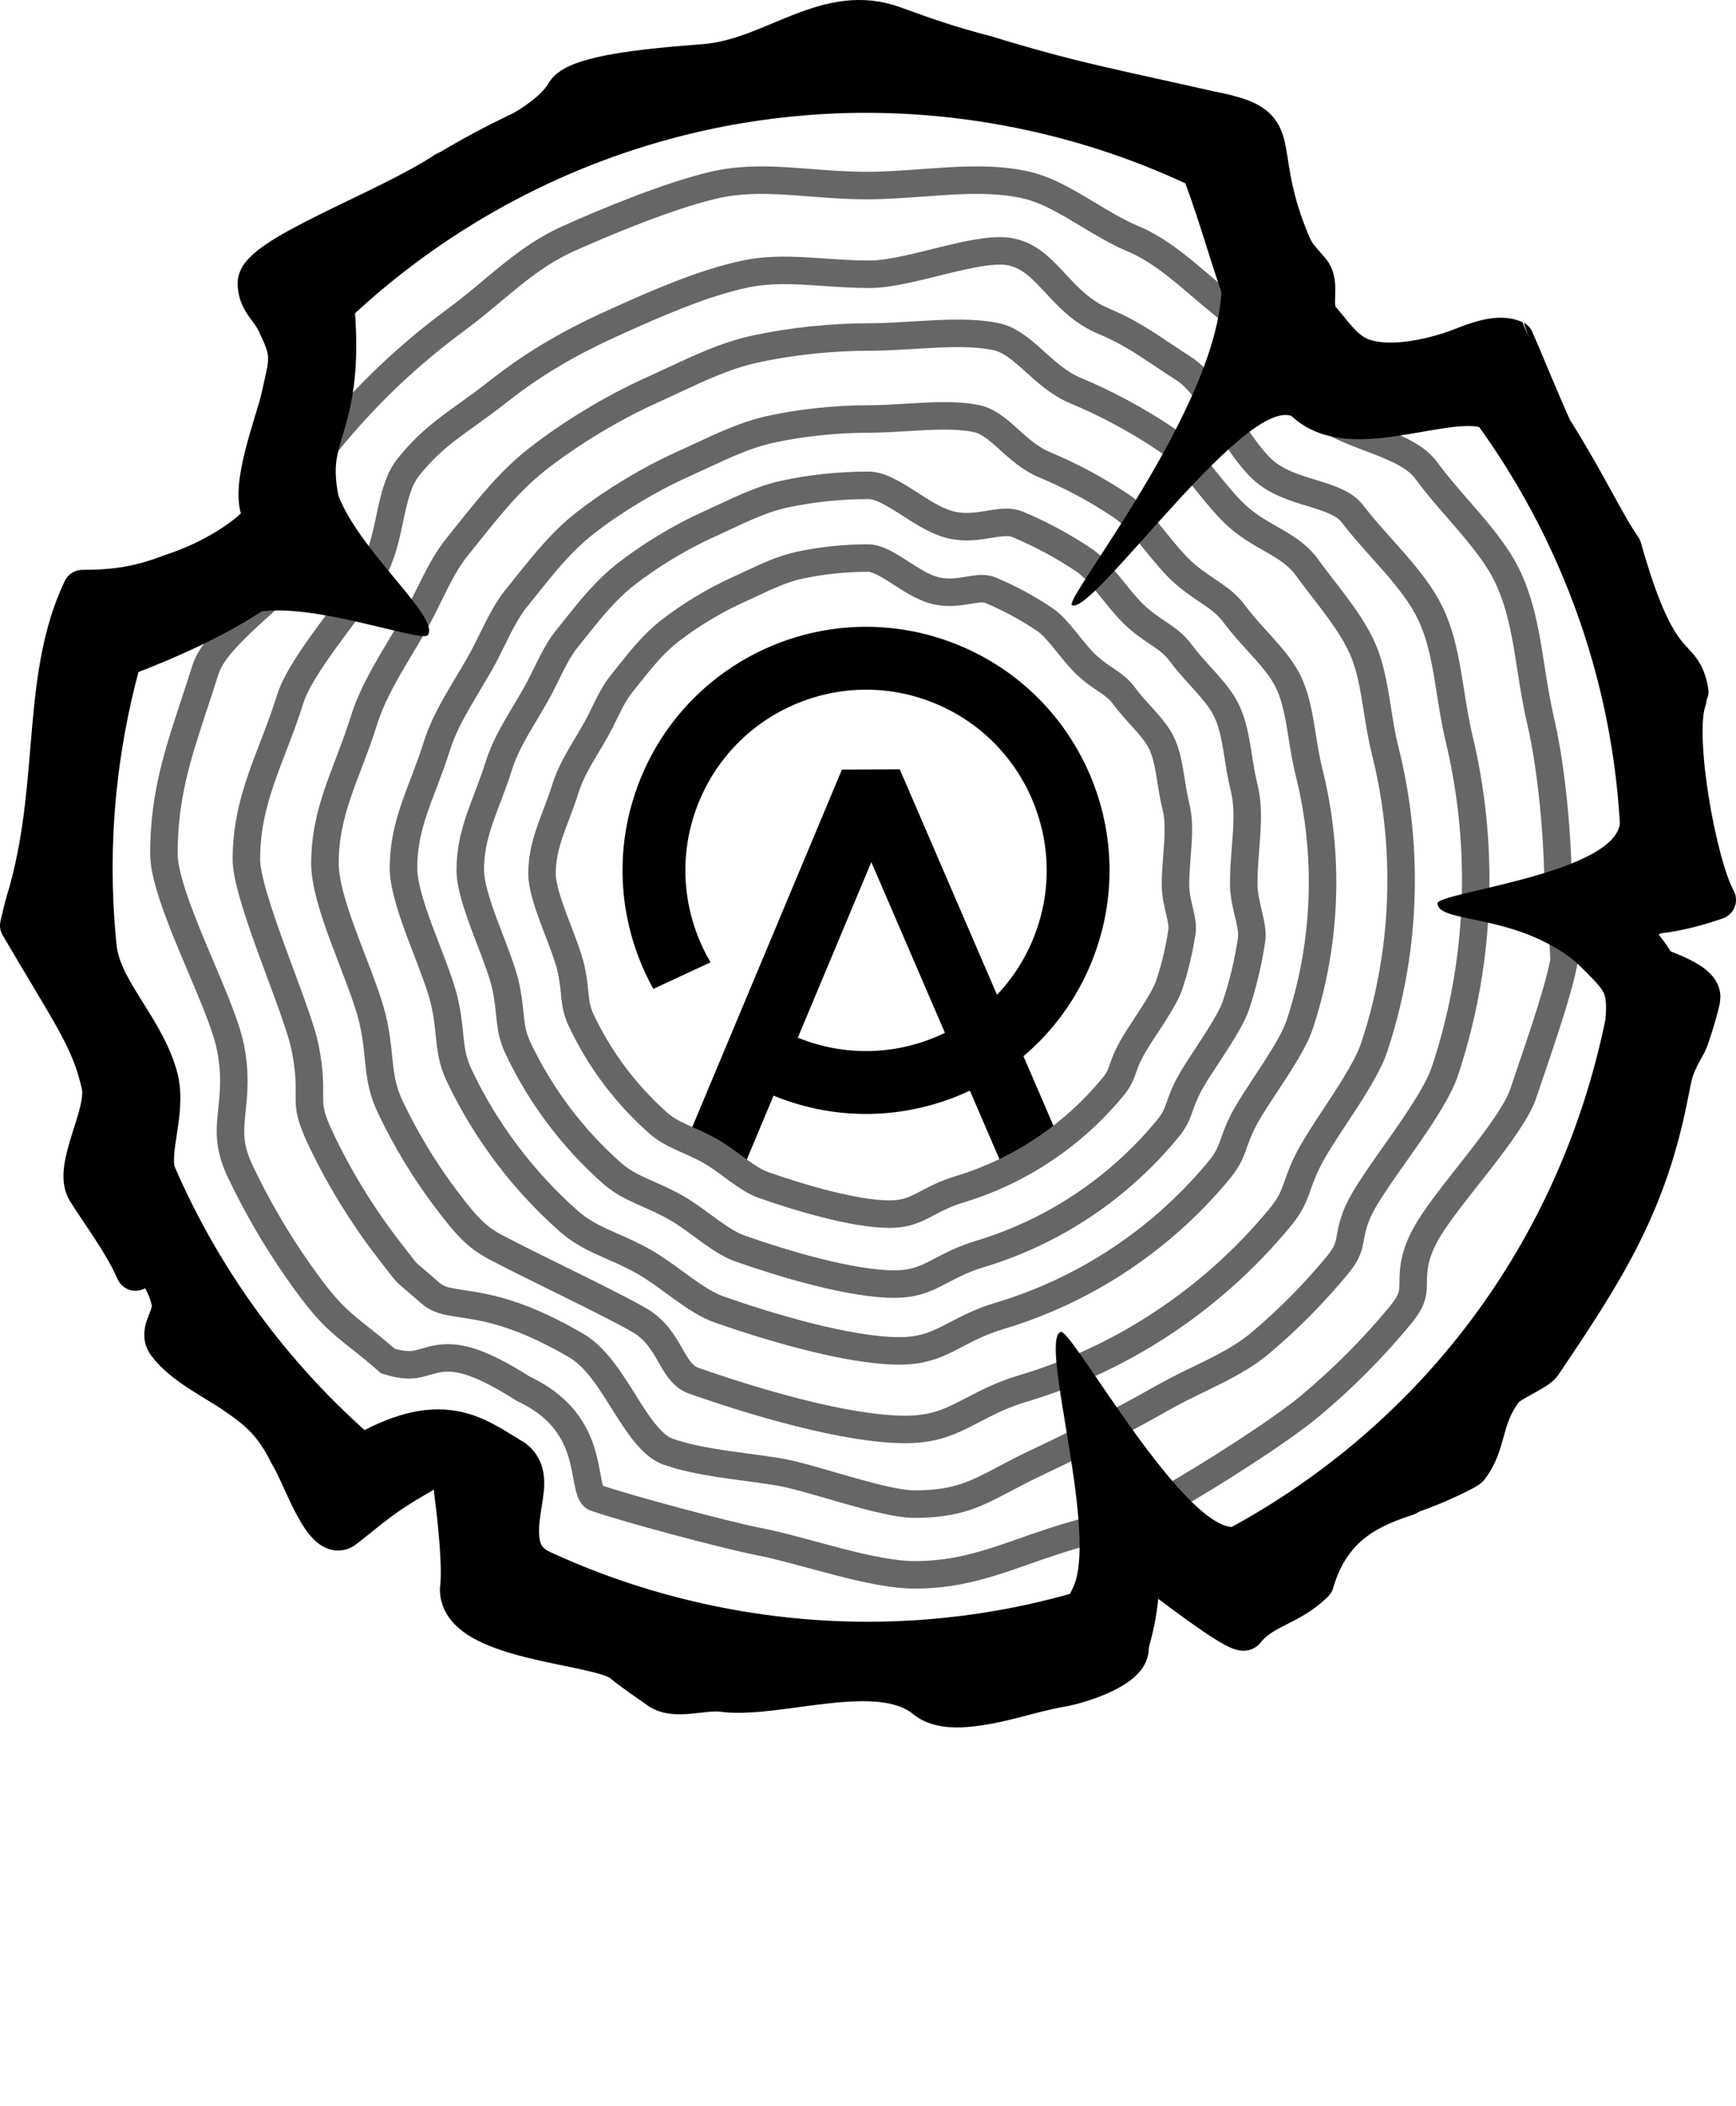 <?xml version="1.0" encoding="UTF-8"?> <svg xmlns="http://www.w3.org/2000/svg" viewBox="0 0 442.00 536.00" data-guides="{&quot;vertical&quot;:[],&quot;horizontal&quot;:[]}"><defs></defs><path fill="none" stroke="#666666" fill-opacity="1" stroke-width="7" stroke-opacity="1" alignment-baseline="baseline" baseline-shift="baseline" color="rgb(51, 51, 51)" id="tSvg15e3e18f484" title="Path 1" d="M396.731 227.355C396.731 227.45 396.731 227.545 396.731 227.64C396.746 227.734 396.762 227.827 396.777 227.921C397.499 232.326 397.987 238.032 398.22 244.605C397.462 248.732 395.623 254.929 393.56 261.296C392.211 265.46 390.819 269.537 389.62 273.05C388.936 275.055 388.314 276.876 387.799 278.424C387.137 280.414 385.68 283.038 383.588 286.156C381.529 289.224 379.006 292.552 376.378 295.925C375.513 297.034 374.629 298.158 373.745 299.282C369.408 304.794 365.058 310.322 362.895 314.336C361.336 317.229 360.545 319.629 360.162 321.786C359.842 323.585 359.825 325.169 359.811 326.385C359.809 326.584 359.807 326.774 359.804 326.952C359.78 328.251 359.703 329.182 359.339 330.239C358.967 331.316 358.215 332.747 356.529 334.787C349.617 343.147 341.945 350.859 333.619 357.819C325.643 364.485 307.349 375.995 298.001 381.312C295.023 383.006 294.112 383.217 293.397 383.344C293.198 383.379 292.977 383.411 292.727 383.447C291.666 383.6 290.08 383.829 287.393 384.725C284.353 385.738 282.62 386.747 281.12 387.621C280.953 387.719 280.788 387.815 280.625 387.909C279.184 388.739 277.641 389.561 274.303 390.48C269.523 391.795 264.992 393.385 260.752 394.872C258.227 395.758 255.806 396.608 253.495 397.342C247.087 399.379 240.686 400.855 232.877 400.855C227.471 400.855 220.611 399.387 213.431 397.533C211.272 396.975 209.072 396.379 206.894 395.788C202.054 394.476 197.322 393.193 193.378 392.428C184.938 390.791 159.594 384.023 151.658 381.242C151.111 381.051 150.671 380.731 150.195 379.199C149.943 378.386 149.741 377.412 149.506 376.162C149.471 375.977 149.436 375.787 149.399 375.591C149.2 374.522 148.973 373.302 148.679 372.053C147.971 369.046 146.823 365.598 144.382 362.254C141.962 358.938 138.415 355.92 133.186 353.469C121.37 345.955 115.776 344.915 110.723 346.005C109.879 346.187 109.039 346.434 108.342 346.638C108.156 346.693 107.981 346.744 107.818 346.791C106.98 347.03 106.243 347.213 105.435 347.313C103.995 347.49 102 347.44 98.766 346.437C95.865 343.896 93.558 342.07 91.544 340.476C87.134 336.985 84.131 334.608 79.379 328.279C72.317 318.872 66.179 308.736 61.098 298.005C58.443 292.4 58.478 288.568 58.885 284.212C58.939 283.633 59.001 283.04 59.065 282.429C59.502 278.242 60.026 273.223 58.653 266.494C57.991 263.251 56.523 259.195 54.817 254.937C53.705 252.16 52.434 249.161 51.148 246.125C50.452 244.482 49.751 242.828 49.068 241.193C47.098 236.474 45.243 231.83 43.882 227.632C42.499 223.368 41.731 219.872 41.731 217.364C41.731 202.646 45.194 192.166 49.419 179.383C50.356 176.549 51.329 173.603 52.311 170.472C52.972 168.363 54.444 166.051 56.638 163.498C58.813 160.967 61.508 158.414 64.395 155.778C65.008 155.218 65.632 154.652 66.26 154.083C68.532 152.024 70.86 149.914 72.934 147.837C75.574 145.193 78.051 142.366 79.656 139.409C82.684 133.834 82.051 128.348 81.564 124.131C81.531 123.842 81.498 123.558 81.468 123.281C80.964 118.751 80.887 115.702 83.335 112.677C92.835 100.937 103.819 90.442 116.001 81.475C119.344 79.015 122.5 76.381 125.499 73.878C127.113 72.531 128.682 71.222 130.211 69.997C134.704 66.398 139.22 63.204 144.666 60.757C155.012 56.106 170.724 49.698 181.666 47.138C187.791 45.705 193.765 45.683 200.13 46.063C202.062 46.178 204.064 46.334 206.123 46.495C210.694 46.852 215.545 47.23 220.518 47.23C225.398 47.23 230.398 46.865 235.211 46.515C237.501 46.348 239.749 46.184 241.921 46.064C248.835 45.682 255.315 45.707 261.431 47.138C265.717 48.141 269.965 50.401 274.517 53.096C275.324 53.574 276.145 54.069 276.978 54.57C280.67 56.794 284.59 59.155 288.515 60.794C293.478 62.867 297.956 66.214 302.569 70.059C303.641 70.952 304.729 71.882 305.834 72.825C309.35 75.825 313.032 78.968 316.881 81.559C320.377 83.914 322.474 87.083 324.733 90.974C324.977 91.393 325.223 91.822 325.474 92.26C327.48 95.762 329.802 99.814 333.451 103.287C337.581 107.219 343.531 109.473 348.653 111.414C349.182 111.615 349.702 111.812 350.211 112.007C356.112 114.273 360.652 116.342 363.147 119.766C365.513 123.012 368.423 126.361 371.273 129.64C372.312 130.835 373.343 132.021 374.336 133.19C378.169 137.698 381.568 142.073 383.693 146.458C386.34 151.918 387.707 157.653 388.785 163.811C389.123 165.74 389.437 167.749 389.759 169.807C390.439 174.153 391.153 178.718 392.198 183.223C395.147 195.939 396.731 213.587 396.731 227.355Z"></path><path fill="none" stroke="#666666" fill-opacity="1" stroke-width="7" stroke-opacity="1" alignment-baseline="baseline" baseline-shift="baseline" color="rgb(51, 51, 51)" id="tSvgbd3ccf3c99" title="Path 2" d="M146.797 342.541C146.791 342.538 146.786 342.534 146.78 342.531C146.775 342.528 146.769 342.525 146.764 342.522C134.374 335.295 126.299 333.278 120.325 332.272C119.254 332.091 118.306 331.945 117.455 331.814C113.395 331.187 111.556 330.903 109.32 328.924C107.458 327.276 106.231 326.239 105.356 325.499C105.349 325.493 105.342 325.488 105.335 325.482C104.434 324.719 104.029 324.373 103.668 324.012C103.088 323.432 102.616 322.819 101.052 320.791C100.546 320.136 99.926 319.332 99.152 318.334C92.317 309.523 86.418 299.955 81.603 289.776C79.046 284.372 78.801 282.154 78.772 279.873C78.765 279.4 78.771 278.903 78.776 278.369C78.803 275.855 78.838 272.52 77.73 266.894C77.185 264.128 75.911 260.265 74.416 256.072C73.511 253.534 72.48 250.753 71.424 247.906C70.723 246.018 70.012 244.1 69.32 242.204C67.563 237.395 65.895 232.643 64.669 228.469C63.414 224.198 62.731 220.883 62.731 218.812C62.731 211.117 64.285 204.751 66.46 198.396C67.381 195.705 68.4 193.051 69.469 190.268C69.676 189.73 69.884 189.188 70.094 188.64C71.379 185.28 72.703 181.74 73.903 177.911C75.267 173.556 79.002 167.955 83.401 161.934C84.304 160.697 85.237 159.441 86.17 158.184C89.564 153.614 92.967 149.032 95.026 145.284C97.304 141.138 98.326 136.288 99.216 132.064C99.329 131.527 99.44 131.001 99.551 130.487C100.601 125.632 101.685 121.727 104.031 118.827C109.017 112.66 113.364 109.543 118.896 105.576C121.279 103.868 123.881 102.002 126.85 99.666C136.613 91.984 145.682 86.893 157.29 81.672C167.508 77.075 179.08 71.997 189.822 69.737C194.654 68.72 199.542 68.701 204.775 68.974C206.38 69.058 208.049 69.172 209.762 69.289C213.476 69.543 217.394 69.812 221.309 69.812C224.126 69.812 227.33 69.285 230.53 68.606C232.953 68.092 235.525 67.455 238.054 66.829C238.878 66.625 239.696 66.422 240.504 66.225C243.851 65.408 247.057 64.677 249.965 64.246C252.914 63.81 255.289 63.729 257.044 64.049C261.467 64.856 264.367 67.473 267.772 71.097C268.103 71.45 268.441 71.815 268.787 72.189C271.838 75.485 275.52 79.461 280.896 81.709C286.993 84.257 290.986 86.928 295.966 90.26C297.613 91.362 299.368 92.536 301.342 93.801C304.869 96.062 307.801 100.162 310.988 105.174C311.397 105.817 311.812 106.478 312.233 107.149C314.895 111.393 317.821 116.058 321.317 119.389C324.773 122.682 329.729 124.194 333.693 125.403C334.04 125.509 334.38 125.613 334.711 125.715C339.332 127.146 342.494 128.381 344.246 130.679C346.537 133.683 349.243 136.71 351.875 139.654C352.999 140.912 354.11 142.155 355.169 143.374C358.821 147.578 362.036 151.687 364.133 156.018C366.345 160.585 367.52 165.598 368.47 171.041C368.75 172.642 369.013 174.307 369.282 176.008C369.9 179.924 370.549 184.032 371.497 187.986C374.265 199.536 375.731 211.594 375.731 223.999C375.731 231.934 375.131 239.726 373.975 247.334C372.655 256.016 370.61 264.459 367.904 272.601C366.454 276.964 362.75 282.797 358.472 288.978C357.388 290.544 356.267 292.132 355.156 293.707C352.056 298.098 349.03 302.386 347.098 305.78C344.76 309.887 344.24 312.702 343.83 314.92C343.789 315.146 343.748 315.365 343.707 315.579C343.502 316.64 343.3 317.468 342.89 318.389C342.478 319.317 341.791 320.476 340.5 322.039C334.567 329.222 327.995 335.859 320.871 341.864C317.512 344.696 313.564 346.93 309.253 349.101C307.952 349.755 306.596 350.415 305.215 351.086C302.152 352.575 298.967 354.123 295.999 355.813C285.495 361.793 274.689 367.212 263.97 372.275C260.772 373.785 258.135 375.179 255.777 376.425C248.289 380.382 243.611 382.855 232.737 382.855C228.991 382.855 222.739 381.287 215.89 379.341C214.545 378.959 213.178 378.562 211.817 378.168C206.601 376.655 201.47 375.166 197.972 374.6C195.508 374.202 192.737 373.83 189.99 373.461C187.743 373.159 185.512 372.86 183.481 372.55C178.67 371.816 174.126 370.919 170.113 369.511C168.397 368.91 166.683 367.593 164.866 365.517C163.052 363.444 161.345 360.861 159.542 358.008C159.256 357.556 158.967 357.095 158.675 356.63C157.179 354.246 155.6 351.732 153.941 349.498C151.96 346.83 149.637 344.24 146.797 342.541Z"></path><path fill="none" stroke="#666666" fill-opacity="1" stroke-width="7" stroke-opacity="1" alignment-baseline="baseline" baseline-shift="baseline" color="rgb(51, 51, 51)" id="tSvge63c55d6f3" title="Path 3" d="M127.13 317.948C127.119 317.942 127.109 317.937 127.098 317.931C127.087 317.926 127.076 317.92 127.065 317.915C121.787 315.275 119.204 312.657 113.764 305.476C108.167 298.088 103.314 290.107 99.315 281.646C97.569 277.952 97.001 274.875 96.607 271.469C96.526 270.767 96.452 270.037 96.375 269.276C96.079 266.366 95.739 263.015 94.804 259.162C93.802 255.039 91.767 249.748 89.707 244.396C89.008 242.578 88.305 240.753 87.64 238.964C84.884 231.556 82.731 224.713 82.731 219.792C82.731 213.092 84.095 207.463 86.012 201.817C86.836 199.391 87.748 196.998 88.706 194.486C88.875 194.043 89.045 193.597 89.217 193.146C90.35 190.163 91.519 187.024 92.576 183.648C94.689 176.894 98.173 171.06 101.906 164.807C103.111 162.79 104.341 160.729 105.56 158.579C106.891 156.231 108.121 153.73 109.294 151.345C109.815 150.284 110.326 149.246 110.828 148.255C112.519 144.923 114.233 141.885 116.37 139.239C117.289 138.102 118.188 136.977 119.075 135.867C124.787 128.72 130.017 122.175 136.948 116.772C145.399 110.184 155.98 103.788 165.868 99.336C167.709 98.507 169.523 97.66 171.322 96.82C178.277 93.571 185.003 90.43 192.164 88.871C201.456 86.849 211.651 85.778 221.583 85.778C224.991 85.778 228.809 85.547 232.59 85.317C234.551 85.199 236.502 85.08 238.38 84.995C244.087 84.737 249.353 84.763 253.649 85.698C256.779 86.379 259.431 88.435 262.641 91.299C262.967 91.59 263.3 91.891 263.642 92.2C266.42 94.709 269.731 97.699 273.732 99.373C281.888 102.786 289.639 106.975 296.893 111.849C299.699 113.735 302.482 116.833 305.461 120.456C306.026 121.143 306.6 121.853 307.182 122.572C309.518 125.457 311.977 128.494 314.422 130.825C317.386 133.652 320.602 135.479 323.39 137.064C323.722 137.252 324.047 137.437 324.365 137.62C327.402 139.364 329.98 141.001 332.228 143.685C333.727 145.779 335.378 147.917 336.979 149.993C338.027 151.35 339.054 152.68 340.003 153.952C342.53 157.338 344.787 160.661 346.497 164.195C348.299 167.921 349.261 172.099 350.058 176.706C350.27 177.928 350.472 179.198 350.678 180.497C351.224 183.932 351.801 187.567 352.67 191.026C355.322 201.583 356.731 212.636 356.731 224.023C356.731 230.859 356.223 237.574 355.244 244.133C354.091 251.856 352.283 259.364 349.881 266.6C348.679 270.218 345.893 274.938 342.661 279.953C341.75 281.367 340.799 282.809 339.858 284.238C337.602 287.661 335.396 291.008 333.887 293.725C332.04 297.05 331.134 299.603 330.397 301.681C330.245 302.111 330.1 302.52 329.956 302.911C329.16 305.063 328.281 307.02 325.897 309.909C321.398 315.36 316.48 320.453 311.192 325.137C304.208 331.324 296.58 336.799 288.421 341.448C279.609 346.469 270.179 350.527 260.273 353.48C255.076 355.029 251.072 357.123 247.63 358.924C246.658 359.433 245.73 359.919 244.833 360.361C240.766 362.37 236.775 363.855 230.579 363.855C222.966 363.855 213.159 362.065 203.308 359.577C193.514 357.103 183.907 353.999 176.778 351.496C174.145 350.571 172.824 348.714 171.071 345.668C170.943 345.446 170.813 345.217 170.679 344.981C169.079 342.164 166.943 338.403 162.733 336.004C158.439 333.558 151.84 330.26 145.223 326.993C144.059 326.418 142.893 325.844 141.737 325.275C136.265 322.578 131.008 319.989 127.13 317.948Z"></path><path fill="none" stroke="#666666" fill-opacity="1" stroke-width="7" stroke-opacity="1" alignment-baseline="baseline" baseline-shift="baseline" color="rgb(51, 51, 51)" id="tSvga70da2441" title="Path 4" d="M102.731 220.946C102.731 215.281 103.884 210.516 105.518 205.71C106.221 203.642 107 201.602 107.822 199.45C107.967 199.07 108.113 198.687 108.261 198.299C109.233 195.743 110.24 193.042 111.151 190.134C112.945 184.411 115.891 179.482 119.084 174.139C120.122 172.403 121.186 170.623 122.244 168.758C123.394 166.733 124.46 164.567 125.469 162.517C125.915 161.612 126.349 160.73 126.774 159.893C128.219 157.048 129.67 154.483 131.47 152.258C132.261 151.28 133.033 150.315 133.795 149.363C138.696 143.238 143.143 137.681 149.037 133.092C156.253 127.473 165.294 122.014 173.738 118.216C175.332 117.499 176.899 116.769 178.447 116.046C184.406 113.267 190.111 110.606 196.193 109.284C204.127 107.56 212.835 106.646 221.319 106.646C224.256 106.646 227.56 106.446 230.812 106.249C232.49 106.147 234.154 106.047 235.748 105.975C240.638 105.753 245.099 105.78 248.715 106.566C251.26 107.119 253.447 108.793 256.203 111.249C256.48 111.496 256.764 111.753 257.058 112.018C259.432 114.161 262.339 116.784 265.854 118.254C272.819 121.164 279.438 124.738 285.633 128.895C287.972 130.465 290.317 133.065 292.874 136.17C293.352 136.752 293.84 137.354 294.337 137.967C296.342 140.441 298.478 143.076 300.6 145.098C302.924 147.311 305.287 148.896 307.308 150.252C307.71 150.521 308.098 150.781 308.47 151.036C310.755 152.6 312.659 154.08 314.381 156.419C316.11 158.767 318.209 161.074 320.177 163.236C320.796 163.915 321.401 164.581 321.978 165.228C324.503 168.064 326.639 170.722 328.004 173.539C329.518 176.665 330.334 180.187 331.016 184.123C331.194 185.155 331.366 186.234 331.542 187.341C332.011 190.291 332.512 193.44 333.263 196.427C335.528 205.431 336.731 214.858 336.731 224.571C336.731 230.401 336.297 236.129 335.461 241.723C334.476 248.31 332.933 254.713 330.881 260.885C329.874 263.915 327.52 267.907 324.744 272.209C323.971 273.408 323.161 274.636 322.356 275.856C320.416 278.796 318.506 281.69 317.202 284.035C315.596 286.923 314.805 289.152 314.173 290.934C314.043 291.299 313.92 291.645 313.798 291.974C313.131 293.777 312.403 295.4 310.401 297.823C306.559 302.473 302.36 306.817 297.844 310.813C291.88 316.09 285.365 320.759 278.398 324.725C270.873 329.007 262.82 332.469 254.36 334.988C249.852 336.33 246.363 338.153 243.408 339.698C242.58 340.131 241.795 340.541 241.041 340.913C237.597 342.612 234.25 343.855 229.035 343.855C222.568 343.855 214.204 342.334 205.767 340.205C197.386 338.09 189.161 335.436 183.056 333.295C180.192 332.291 177.189 330.349 173.914 328C173.218 327.501 172.503 326.977 171.775 326.445C169.259 324.604 166.596 322.655 164.049 321.206C161.242 319.608 158.451 318.378 155.937 317.269C155.079 316.89 154.253 316.526 153.469 316.166C150.3 314.711 147.492 313.199 144.795 310.813C139.076 305.752 133.864 300.133 129.244 294.042C124.465 287.74 120.321 280.934 116.906 273.717C115.441 270.622 114.963 268.047 114.629 265.157C114.56 264.566 114.498 263.947 114.432 263.3C114.178 260.804 113.882 257.891 113.071 254.553C112.204 250.986 110.439 246.405 108.669 241.811C108.072 240.26 107.474 238.709 106.909 237.193C104.541 230.835 102.731 225.056 102.731 220.946Z"></path><path fill="none" stroke="#666666" fill-opacity="1" stroke-width="7" stroke-opacity="1" alignment-baseline="baseline" baseline-shift="baseline" color="rgb(51, 51, 51)" id="tSvg1755770a6e" title="Path 5" d="M119.731 221.488C119.731 216.68 120.706 212.631 122.1 208.521C122.7 206.748 123.366 205.001 124.072 203.147C124.196 202.82 124.322 202.489 124.449 202.154C125.285 199.951 126.154 197.614 126.941 195.095C128.464 190.225 130.955 186.046 133.689 181.458C134.585 179.955 135.507 178.408 136.429 176.779C137.424 175.023 138.351 173.134 139.22 171.363C139.601 170.587 139.971 169.834 140.33 169.124C141.567 166.683 142.795 164.51 144.309 162.634C144.99 161.789 145.656 160.955 146.311 160.135C150.523 154.857 154.304 150.121 159.317 146.207C165.485 141.392 173.216 136.711 180.432 133.457C181.818 132.832 183.173 132.198 184.51 131.573C189.621 129.183 194.456 126.922 199.62 125.797C206.398 124.32 213.842 123.536 221.095 123.536C223.668 123.536 226.607 125.08 230.456 127.529C230.861 127.787 231.278 128.055 231.702 128.328C233.131 129.248 234.651 130.226 236.133 131.066C238.071 132.164 240.222 133.192 242.486 133.686C245.958 134.443 249.291 133.886 251.836 133.46C252.099 133.417 252.352 133.374 252.597 133.335C255.459 132.874 257.352 132.739 259.154 133.494C265.106 135.988 270.763 139.05 276.057 142.613C277.999 143.92 279.973 146.106 282.171 148.783C282.575 149.276 282.991 149.79 283.414 150.314C285.138 152.446 286.999 154.749 288.848 156.515C290.876 158.452 292.946 159.844 294.683 161.012C295.025 161.242 295.355 161.463 295.668 161.679C297.615 163.015 299.197 164.252 300.627 166.2C302.129 168.245 303.957 170.259 305.651 172.125C306.179 172.706 306.694 173.274 307.181 173.823C309.346 176.26 311.142 178.507 312.283 180.869C313.553 183.498 314.245 186.477 314.829 189.857C314.98 190.732 315.126 191.653 315.277 192.601C315.681 195.149 316.116 197.894 316.767 200.489C317.636 203.954 317.665 207.673 317.42 211.806C317.346 213.054 317.243 214.374 317.137 215.737C316.907 218.683 316.662 221.825 316.662 224.855C316.662 227.594 317.296 230.247 317.813 232.411C317.879 232.688 317.943 232.956 318.004 233.215C318.584 235.698 318.907 237.559 318.645 239.312C317.804 244.957 316.485 250.445 314.731 255.734C313.888 258.278 311.899 261.668 309.512 265.377C308.855 266.398 308.164 267.448 307.476 268.495C305.805 271.034 304.147 273.554 303.018 275.589C301.617 278.115 300.924 280.075 300.38 281.61C300.27 281.922 300.166 282.216 300.063 282.494C299.505 284.007 298.903 285.355 297.226 287.391C293.942 291.376 290.353 295.099 286.493 298.523C281.396 303.046 275.828 307.047 269.873 310.445C263.443 314.115 256.561 317.081 249.331 319.239C245.408 320.41 242.355 322.011 239.814 323.343C239.11 323.712 238.446 324.06 237.813 324.373C234.898 325.815 232.101 326.855 227.722 326.855C222.231 326.855 215.096 325.557 207.86 323.727C200.68 321.911 193.631 319.63 188.396 317.789C186.01 316.95 183.481 315.316 180.67 313.294C180.081 312.87 179.473 312.424 178.852 311.969C176.687 310.381 174.367 308.679 172.152 307.415C169.717 306.025 167.285 304.949 165.12 303.993C164.388 303.669 163.687 303.359 163.027 303.055C160.323 301.81 157.961 300.531 155.698 298.523C150.81 294.186 146.354 289.371 142.406 284.151C138.321 278.75 134.779 272.917 131.86 266.732C130.633 264.133 130.231 261.972 129.947 259.509C129.889 259.01 129.836 258.483 129.78 257.93C129.562 255.779 129.304 253.229 128.599 250.319C127.846 247.214 126.312 243.223 124.788 239.257C124.278 237.929 123.769 236.603 123.29 235.315C121.252 229.827 119.731 224.929 119.731 221.488Z"></path><path fill="black" stroke="none" fill-opacity="1" stroke-width="1" stroke-opacity="1" alignment-baseline="baseline" baseline-shift="baseline" color="rgb(51, 51, 51)" id="tSvg5b43da30bc" title="Path 6" d="M273 154.045C270 153.545 310.199 103.945 310.999 73.545C325.333 83.878 340.999 115.545 329.999 106.545C319.111 97.636 278.5 156.545 273 154.045Z"></path><path fill="black" stroke="none" fill-opacity="1" stroke-width="1" stroke-opacity="1" alignment-baseline="baseline" baseline-shift="baseline" color="rgb(51, 51, 51)" id="tSvgdf0d2e8cf9" title="Path 7" d="M366 230.045C364.905 227.208 412 222.545 412.5 209.046C419 228.045 418.206 265.704 409 253.045C393 231.045 366.644 236.052 366 230.045Z"></path><path fill="black" stroke="none" fill-opacity="1" stroke-width="1" stroke-opacity="1" alignment-baseline="baseline" baseline-shift="baseline" color="rgb(51, 51, 51)" id="tSvg517dec9d48" title="Path 8" d="M270 339.046C272.351 337.117 302.525 392.305 315.5 388.547C299.497 400.677 265.69 418.388 273 404.547C280.074 391.154 264.498 341.541 270 339.046Z"></path><path fill="black" stroke="none" fill-opacity="1" stroke-width="1" stroke-opacity="1" alignment-baseline="baseline" baseline-shift="baseline" color="rgb(51, 51, 51)" id="tSvg67c34f6301" title="Path 9" d="M109 161.545C108.182 164.474 67.779 148.478 59.312 159.004C65.453 139.885 82.969 105.977 84.928 121.506C86.824 136.533 112.073 156.343 109 161.545Z"></path><path fill="black" stroke="none" fill-opacity="1" stroke-width="1" stroke-opacity="1" alignment-baseline="baseline" baseline-shift="baseline" clip-rule="evenodd" color="rgb(51, 51, 51)" fill-rule="evenodd" id="tSvg9984c9aac9" title="Path 10" d="M263.171 238.682C253.706 262.249 226.929 273.681 203.363 264.216C199.486 262.659 195.938 260.634 192.757 258.231C190.584 263.235 188.327 268.446 186.26 273.228C189.702 275.503 193.422 277.466 197.4 279.063C229.166 291.821 265.26 276.412 278.018 244.645C290.776 212.879 275.367 176.785 243.6 164.027C211.834 151.269 175.74 166.678 162.982 198.445C155.733 216.494 157.578 235.941 166.35 251.711C171.205 249.457 176.06 247.202 180.915 244.948C173.906 233.074 172.293 218.192 177.829 204.408C187.294 180.841 214.071 169.409 237.637 178.874C261.204 188.339 272.636 215.116 263.171 238.682Z"></path><path fill="none" stroke="black" fill-opacity="1" stroke-width="16" stroke-opacity="1" alignment-baseline="baseline" baseline-shift="baseline" color="rgb(51, 51, 51)" stroke-linejoin="bevel" id="tSvg124ea942700" title="Path 11" d="M182.009 293.853C195.252 262.229 208.495 230.606 221.738 198.982C235.377 230.606 249.016 262.229 262.655 293.853"></path><path fill="none" stroke="black" fill-opacity="1" stroke-width="20" stroke-opacity="1" alignment-baseline="baseline" baseline-shift="baseline" color="rgb(51, 51, 51)" id="tSvg1204cb675aa" title="Path 12" d="M418.659 261.025C405.828 324.098 365.829 373.645 312.5 400.545C306 399.545 301 399.545 289.5 392.545C289.5 392.545 284.5 406.545 278.804 414.266C247.892 423.575 214.297 425.59 180.446 418.704C164.764 415.514 149.879 410.587 135.951 404.164C120.449 397.016 131 378.045 128 375.545C118 369.545 112 363.545 91.638 376.191C67.202 355.864 47.924 330.043 35.335 301.045C32.103 293.601 37.659 282.869 35.335 275.045C31.815 263.197 21.019 254.038 19.731 241.545C17.68 221.655 18.57 201.12 22.767 180.491C23.942 174.713 25.353 169.044 26.988 163.491C70.827 147.407 77.371 133.045 76.534 129.045C72.034 107.545 83.6 109.697 80.005 75.8C104.653 51.917 135.15 34.52 168.534 25.568C174.611 23.938 180.784 22.589 187.034 21.531C192.806 20.554 198.644 19.825 204.534 19.355C222.981 17.882 241.94 18.939 260.98 22.813C278.244 26.325 294.543 31.942 309.662 39.342C318.513 61.049 322.133 86.398 335.843 98.76C346.547 108.411 376.177 90.982 384.554 102.604C408.846 136.307 422.749 177.382 422.752 220.528C419 229.545 413 233.545 405.5 235.045C416 245.545 420 247.545 418.659 261.025Z"></path><path fill="none" stroke="black" fill-opacity="1" stroke-width="10" stroke-opacity="1" alignment-baseline="baseline" baseline-shift="baseline" color="rgb(51, 51, 51)" stroke-linecap="round" stroke-linejoin="round" id="tSvg1b7892f701" title="Path 14" d="M106.5 50.545C113.702 40.924 138 34.184 144 23.684C147.307 17.898 175.392 16.727 181 16.045C197.529 14.035 210.857 0.493 227.5 6.545C235.538 9.468 241.556 11.601 251 14.045C274.056 21.101 283.5 22.545 312 29.045"></path><path fill="none" stroke="black" fill-opacity="1" stroke-width="10" stroke-opacity="1" alignment-baseline="baseline" baseline-shift="baseline" color="rgb(51, 51, 51)" stroke-linecap="round" stroke-linejoin="round" id="tSvg2dc58d7952" title="Path 15" d="M308.5 28.295C328.398 31.997 318.378 36.351 328.056 60.545C329.89 65.132 330.394 65.118 333.611 68.92C336.586 72.437 333.319 77.96 336.25 81.309C339.479 85 342.18 89.474 346.986 91.156C354.352 93.734 365.39 91.074 372.25 88.406C376.004 86.946 381.544 84.744 385.597 86.545C385.685 86.584 394.943 108.967 395.5 109.545C404 123.045 408.5 133.045 413 139.545C422.5 173.545 428.085 164.979 430 176.045"></path><path fill="none" stroke="black" fill-opacity="1" stroke-width="10" stroke-opacity="1" alignment-baseline="baseline" baseline-shift="baseline" color="rgb(51, 51, 51)" stroke-linecap="round" stroke-linejoin="round" id="tSvgee5048975a" title="Path 16" d="M429.5 178.045C426.103 187.104 432.001 220.047 437 229.045C425.5 233.045 418.692 233.045 412.5 233.045"></path><path fill="none" stroke="black" fill-opacity="1" stroke-width="10" stroke-opacity="1" alignment-baseline="baseline" baseline-shift="baseline" color="rgb(51, 51, 51)" stroke-linecap="round" stroke-linejoin="round" id="tSvgf5969dfeb4" title="Path 17" d="M407 241.545C418.5 245.045 433.75 249.045 433 254.045C433 255.281 430.209 264.369 429.625 265.42C428.005 268.336 426.358 271.173 425.694 274.49C425.299 276.466 424.908 278.39 424.5 280.379C418.872 307.816 407.919 324.429 392.611 347.184C391.424 348.949 384.611 351.684 383 353.545C377.183 360.913 378.845 367.315 374 373.545C373.173 374.609 355.07 382.936 354 380.795"></path><path fill="none" stroke="black" fill-opacity="1" stroke-width="10" stroke-opacity="1" alignment-baseline="baseline" baseline-shift="baseline" color="rgb(51, 51, 51)" stroke-linecap="round" stroke-linejoin="round" id="tSvg6c416156a2" title="Path 18" d="M358.25 380.795C350 383.545 339 387.545 334.639 402.795C328.422 409.012 321.482 409.283 317 415.045C315.84 416.536 302 406.045 296 401.545"></path><path fill="none" stroke="black" fill-opacity="1" stroke-width="10" stroke-opacity="1" alignment-baseline="baseline" baseline-shift="baseline" color="rgb(51, 51, 51)" stroke-linecap="round" stroke-linejoin="round" id="tSvgd9bc8221ed" title="Path 19" d="M290.5 394.045C290.5 412.545 287.5 416.665 287.5 419.545C287.5 424.948 273.984 428.833 270.625 429.406C261.995 430.88 254.673 433.888 245.945 434.601C242.593 434.874 238.373 434.69 235.625 432.42C223.724 422.589 197.935 432.605 183.945 430.74C179.04 430.086 171.888 432.918 167.806 430.045C164.635 427.814 161.361 425.625 158.361 423.17C152.48 418.358 117 417.981 117 404.545C117.75 399.17 116.5 387.045 115.5 379.545"></path><path fill="none" stroke="black" fill-opacity="1" stroke-width="10" stroke-opacity="1" alignment-baseline="baseline" baseline-shift="baseline" color="rgb(51, 51, 51)" stroke-linecap="round" stroke-linejoin="round" id="tSvg73a11bb6bf" title="Path 20" d="M108.5 374.545C97 381.045 95.153 383.273 87.875 388.934C82.5 393.545 77 375.545 73.5 370.045C69.5 362.045 65.777 359.05 60 355.045C54.5 351.233 46.48 347.499 42.5 342.045C39.968 338.576 44.531 335.284 43.5 331.045C42.216 325.767 39.75 322.545 34 316.545"></path><path fill="none" stroke="black" fill-opacity="1" stroke-width="10" stroke-opacity="1" alignment-baseline="baseline" baseline-shift="baseline" color="rgb(51, 51, 51)" stroke-linecap="round" stroke-linejoin="round" id="tSvg11de49c5258" title="Path 21" d="M34.5 323.545C31.367 316.436 26.283 309.739 22.111 303.184C18.275 297.156 27.381 283.574 25.736 276.17C23.147 264.52 18.5 258.545 5 235.545C8 222.545 7 230.545 10.5 214.795"></path><path fill="none" stroke="black" fill-opacity="1" stroke-width="10" stroke-opacity="1" alignment-baseline="baseline" baseline-shift="baseline" color="rgb(51, 51, 51)" stroke-linecap="round" stroke-linejoin="round" id="tSvga374c505" title="Path 22" d="M7.5 226.045C15 198.295 10.5 172.045 21 150.045C29.466 150.045 35.625 149.09 43.5 146.045C59 141.045 68.511 131.806 67.25 130.545"></path><path fill="none" stroke="black" fill-opacity="1" stroke-width="10" stroke-opacity="1" alignment-baseline="baseline" baseline-shift="baseline" color="rgb(51, 51, 51)" stroke-linecap="round" stroke-linejoin="round" id="tSvg12577fca18" title="Path 23" d="M66.75 130.795C63.138 124.682 70.085 107.556 71.5 101.045C73.439 92.126 74.5 90.545 70.75 82.948C69 78.545 65.5 76.943 65.5 72.045C65.5 65.124 98.5 53.545 113.5 43.545"></path><path fill="none" stroke="#666666" fill-opacity="1" stroke-width="7" stroke-opacity="1" alignment-baseline="baseline" baseline-shift="baseline" color="rgb(51, 51, 51)" id="tSvg147a5ad7620" title="Path 24" d="M138 222.478C138 218.587 138.786 215.305 139.923 211.941C140.415 210.486 140.96 209.052 141.542 207.519C141.645 207.247 141.75 206.973 141.855 206.695C142.545 204.87 143.268 202.922 143.923 200.821C145.156 196.865 147.163 193.488 149.409 189.71C150.154 188.458 150.925 187.161 151.702 185.784C152.532 184.315 153.311 182.724 154.032 181.252C154.344 180.615 154.645 180 154.935 179.427C155.95 177.417 156.941 175.665 158.149 174.163C158.715 173.46 159.266 172.768 159.807 172.088C163.287 167.718 166.359 163.861 170.435 160.67C175.487 156.717 181.825 152.87 187.735 150.198C188.898 149.672 190.029 149.142 191.14 148.621C195.349 146.649 199.259 144.816 203.447 143.901C208.995 142.689 215.093 142.045 221.036 142.045C222.952 142.045 225.229 143.21 228.429 145.252C228.758 145.461 229.097 145.68 229.445 145.905C230.626 146.667 231.901 147.49 233.141 148.194C234.761 149.114 236.599 150 238.556 150.428C241.546 151.081 244.414 150.599 246.504 150.248C246.722 150.211 246.931 150.176 247.131 150.144C249.494 149.762 250.895 149.686 252.204 150.235C257.078 152.283 261.711 154.797 266.047 157.722C267.566 158.748 269.145 160.49 270.961 162.708C271.288 163.107 271.626 163.526 271.972 163.955C273.395 165.721 274.964 167.668 276.521 169.158C278.237 170.801 279.995 171.986 281.428 172.951C281.707 173.139 281.974 173.319 282.226 173.493C283.812 174.584 285.052 175.562 286.172 177.092C287.432 178.812 288.972 180.512 290.373 182.06C290.805 182.536 291.223 182.998 291.616 183.442C293.397 185.452 294.831 187.258 295.734 189.133C296.744 191.23 297.305 193.626 297.784 196.411C297.906 197.118 298.025 197.869 298.148 198.647C298.483 200.762 298.849 203.075 299.393 205.25C300.088 208.027 300.116 211.029 299.915 214.432C299.855 215.442 299.771 216.522 299.684 217.642C299.494 220.091 299.288 222.734 299.288 225.263C299.288 227.605 299.829 229.872 300.255 231.656C300.31 231.884 300.362 232.104 300.411 232.316C300.891 234.371 301.129 235.81 300.932 237.136C300.242 241.772 299.162 246.279 297.725 250.623C297.056 252.645 295.457 255.389 293.483 258.465C292.95 259.295 292.386 260.154 291.821 261.015C290.437 263.125 289.047 265.242 288.104 266.947C286.922 269.084 286.332 270.755 285.884 272.026C285.794 272.281 285.71 272.52 285.628 272.743C285.185 273.946 284.718 274.999 283.386 276.62C280.696 279.892 277.756 282.949 274.595 285.761C270.419 289.475 265.859 292.761 260.983 295.551C255.716 298.564 250.08 300.999 244.16 302.77C240.859 303.759 238.27 305.12 236.17 306.224C235.598 306.525 235.062 306.806 234.558 307.056C232.207 308.222 229.994 309.045 226.505 309.045C222.052 309.045 216.224 307.987 210.267 306.476C204.365 304.98 198.567 303.099 194.258 301.58C192.38 300.918 190.356 299.615 188.037 297.942C187.562 297.6 187.068 297.237 186.561 296.864C184.771 295.547 182.816 294.108 180.954 293.043C178.914 291.876 176.863 290.967 175.072 290.173C174.474 289.908 173.906 289.656 173.376 289.412C171.167 288.392 169.281 287.364 167.478 285.761C163.474 282.2 159.825 278.245 156.591 273.958C153.245 269.523 150.343 264.733 147.952 259.654C146.979 257.586 146.657 255.87 146.427 253.865C146.38 253.464 146.337 253.036 146.292 252.584C146.112 250.803 145.894 248.642 145.301 246.19C144.67 243.58 143.382 240.221 142.121 236.929C141.703 235.839 141.287 234.755 140.9 233.709C139.212 229.155 138 225.201 138 222.478Z"></path></svg> 
